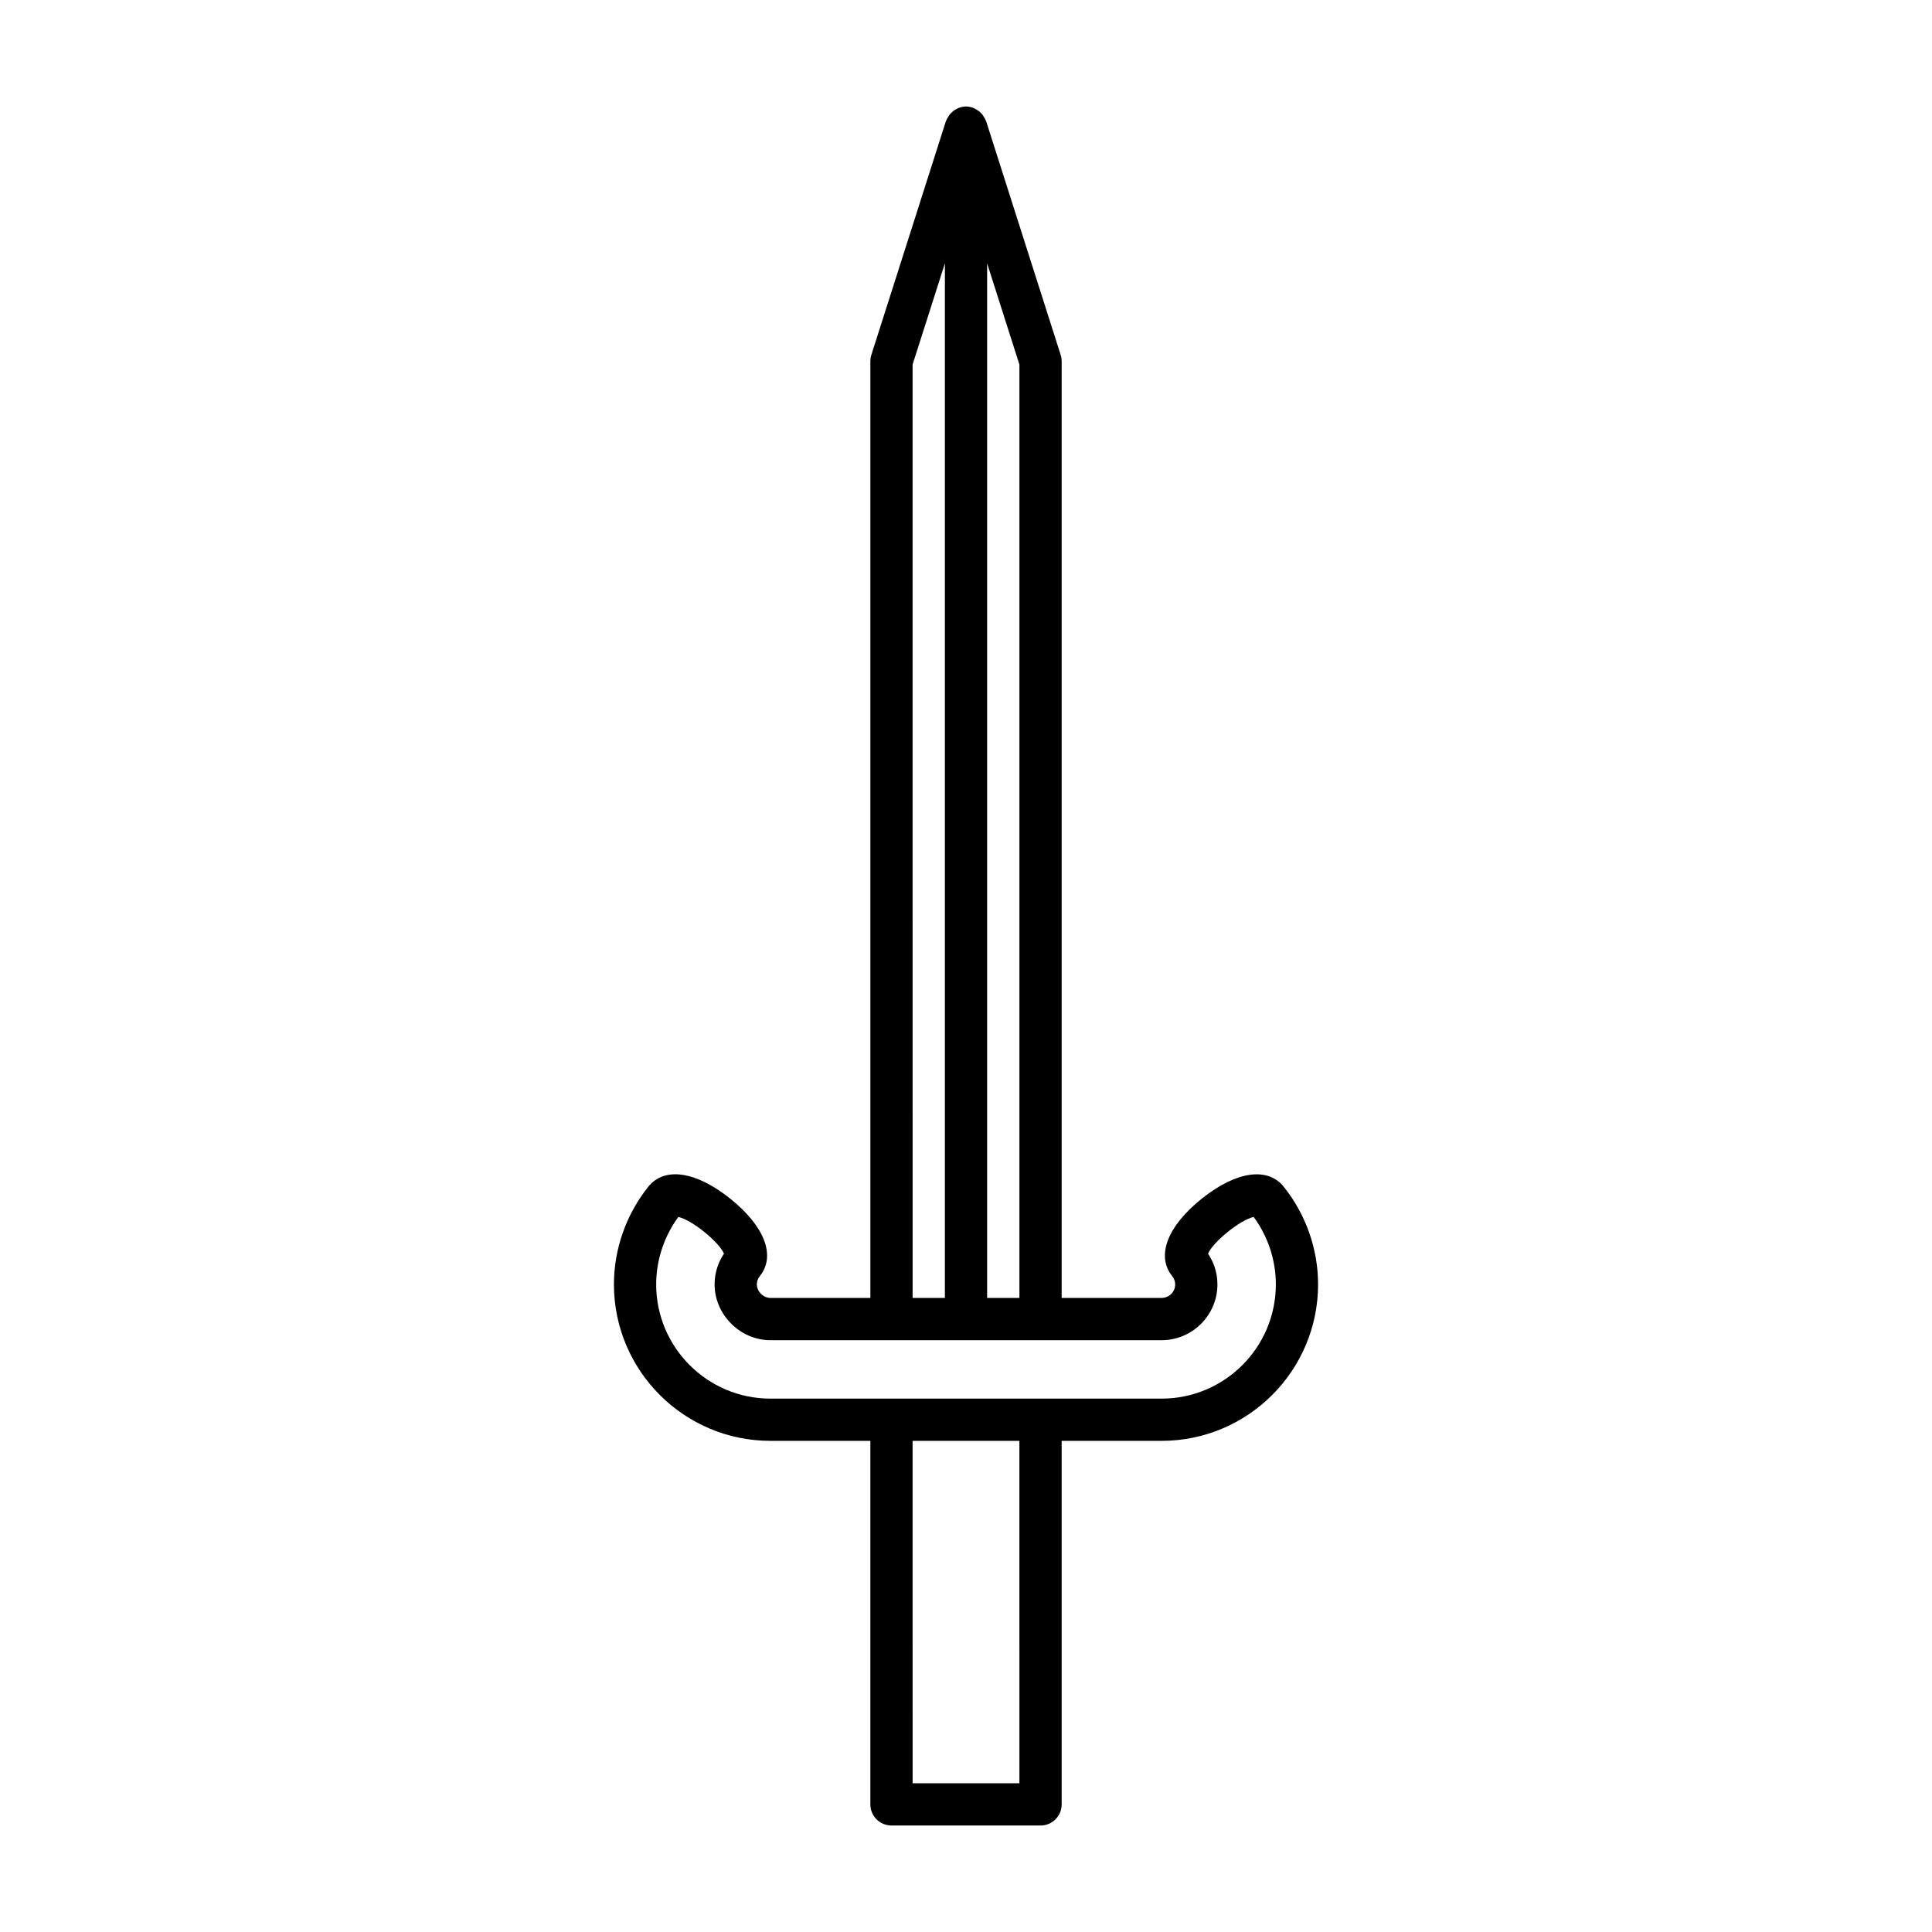 <?xml version="1.0" encoding="UTF-8"?>
<!-- Uploaded to: ICON Repo, www.svgrepo.com, Generator: ICON Repo Mixer Tools -->
<svg fill="#000000" width="800px" height="800px" version="1.1" viewBox="144 144 512 512" xmlns="http://www.w3.org/2000/svg">
 <path d="m380.25 627.78h39.504c3.094 0 5.598-2.504 5.598-5.598v-96.34h26.484c22.867 0 41.469-18.602 41.469-41.469 0-9.344-3.227-18.52-9.086-25.852 0 0 0-0.004-0.004-0.004-4.269-5.348-12.605-4.156-21.742 3.148-9.117 7.297-12.121 15.152-7.844 20.504 0.535 0.668 0.805 1.41 0.805 2.203 0 1.98-1.613 3.59-3.598 3.59h-26.484v-248.22c0-0.578-0.086-1.152-0.262-1.699l-19.75-61.926c-0.031-0.098-0.098-0.168-0.133-0.262-0.082-0.219-0.199-0.406-0.309-0.609-0.207-0.395-0.441-0.758-0.734-1.09-0.156-0.18-0.316-0.34-0.496-0.496-0.34-0.297-0.707-0.539-1.105-0.746-0.191-0.102-0.363-0.215-0.57-0.293-0.629-0.242-1.289-0.402-1.988-0.402s-1.359 0.16-1.988 0.402c-0.203 0.078-0.379 0.191-0.57 0.293-0.402 0.207-0.77 0.449-1.105 0.746-0.18 0.156-0.34 0.316-0.496 0.496-0.289 0.328-0.523 0.691-0.734 1.09-0.109 0.203-0.227 0.391-0.309 0.609-0.035 0.094-0.102 0.168-0.133 0.266l-19.75 61.926c-0.176 0.547-0.262 1.121-0.262 1.699v248.22h-26.484c-1.879 0-3.598-1.711-3.598-3.59 0-0.793 0.27-1.535 0.797-2.199 4.281-5.356 1.277-13.215-7.84-20.512-9.125-7.305-17.465-8.516-21.746-3.144-5.859 7.332-9.086 16.508-9.086 25.852 0 22.867 18.602 41.469 41.469 41.469h26.484v96.34c0 3.094 2.504 5.598 5.598 5.598zm33.906-11.195h-28.305l-0.004-90.742h28.305zm-8.555-402.79 8.555 26.824v247.35l-8.555-0.004zm-19.754 26.824 8.559-26.824v274.17h-8.555zm-37.68 274.03c-16.695 0-30.273-13.578-30.273-30.273 0-6.394 2.078-12.695 5.875-17.871 3.504 0.742 10.699 6.516 12.094 9.727-1.262 1.887-2.488 4.629-2.488 8.145 0 8.016 6.773 14.789 14.793 14.789h103.67c8.156 0 14.793-6.633 14.793-14.789 0-3.516-1.223-6.254-2.488-8.145 1.395-3.207 8.59-8.98 12.094-9.727 3.801 5.176 5.875 11.473 5.875 17.871 0 16.695-13.578 30.273-30.273 30.273z"/>
</svg>